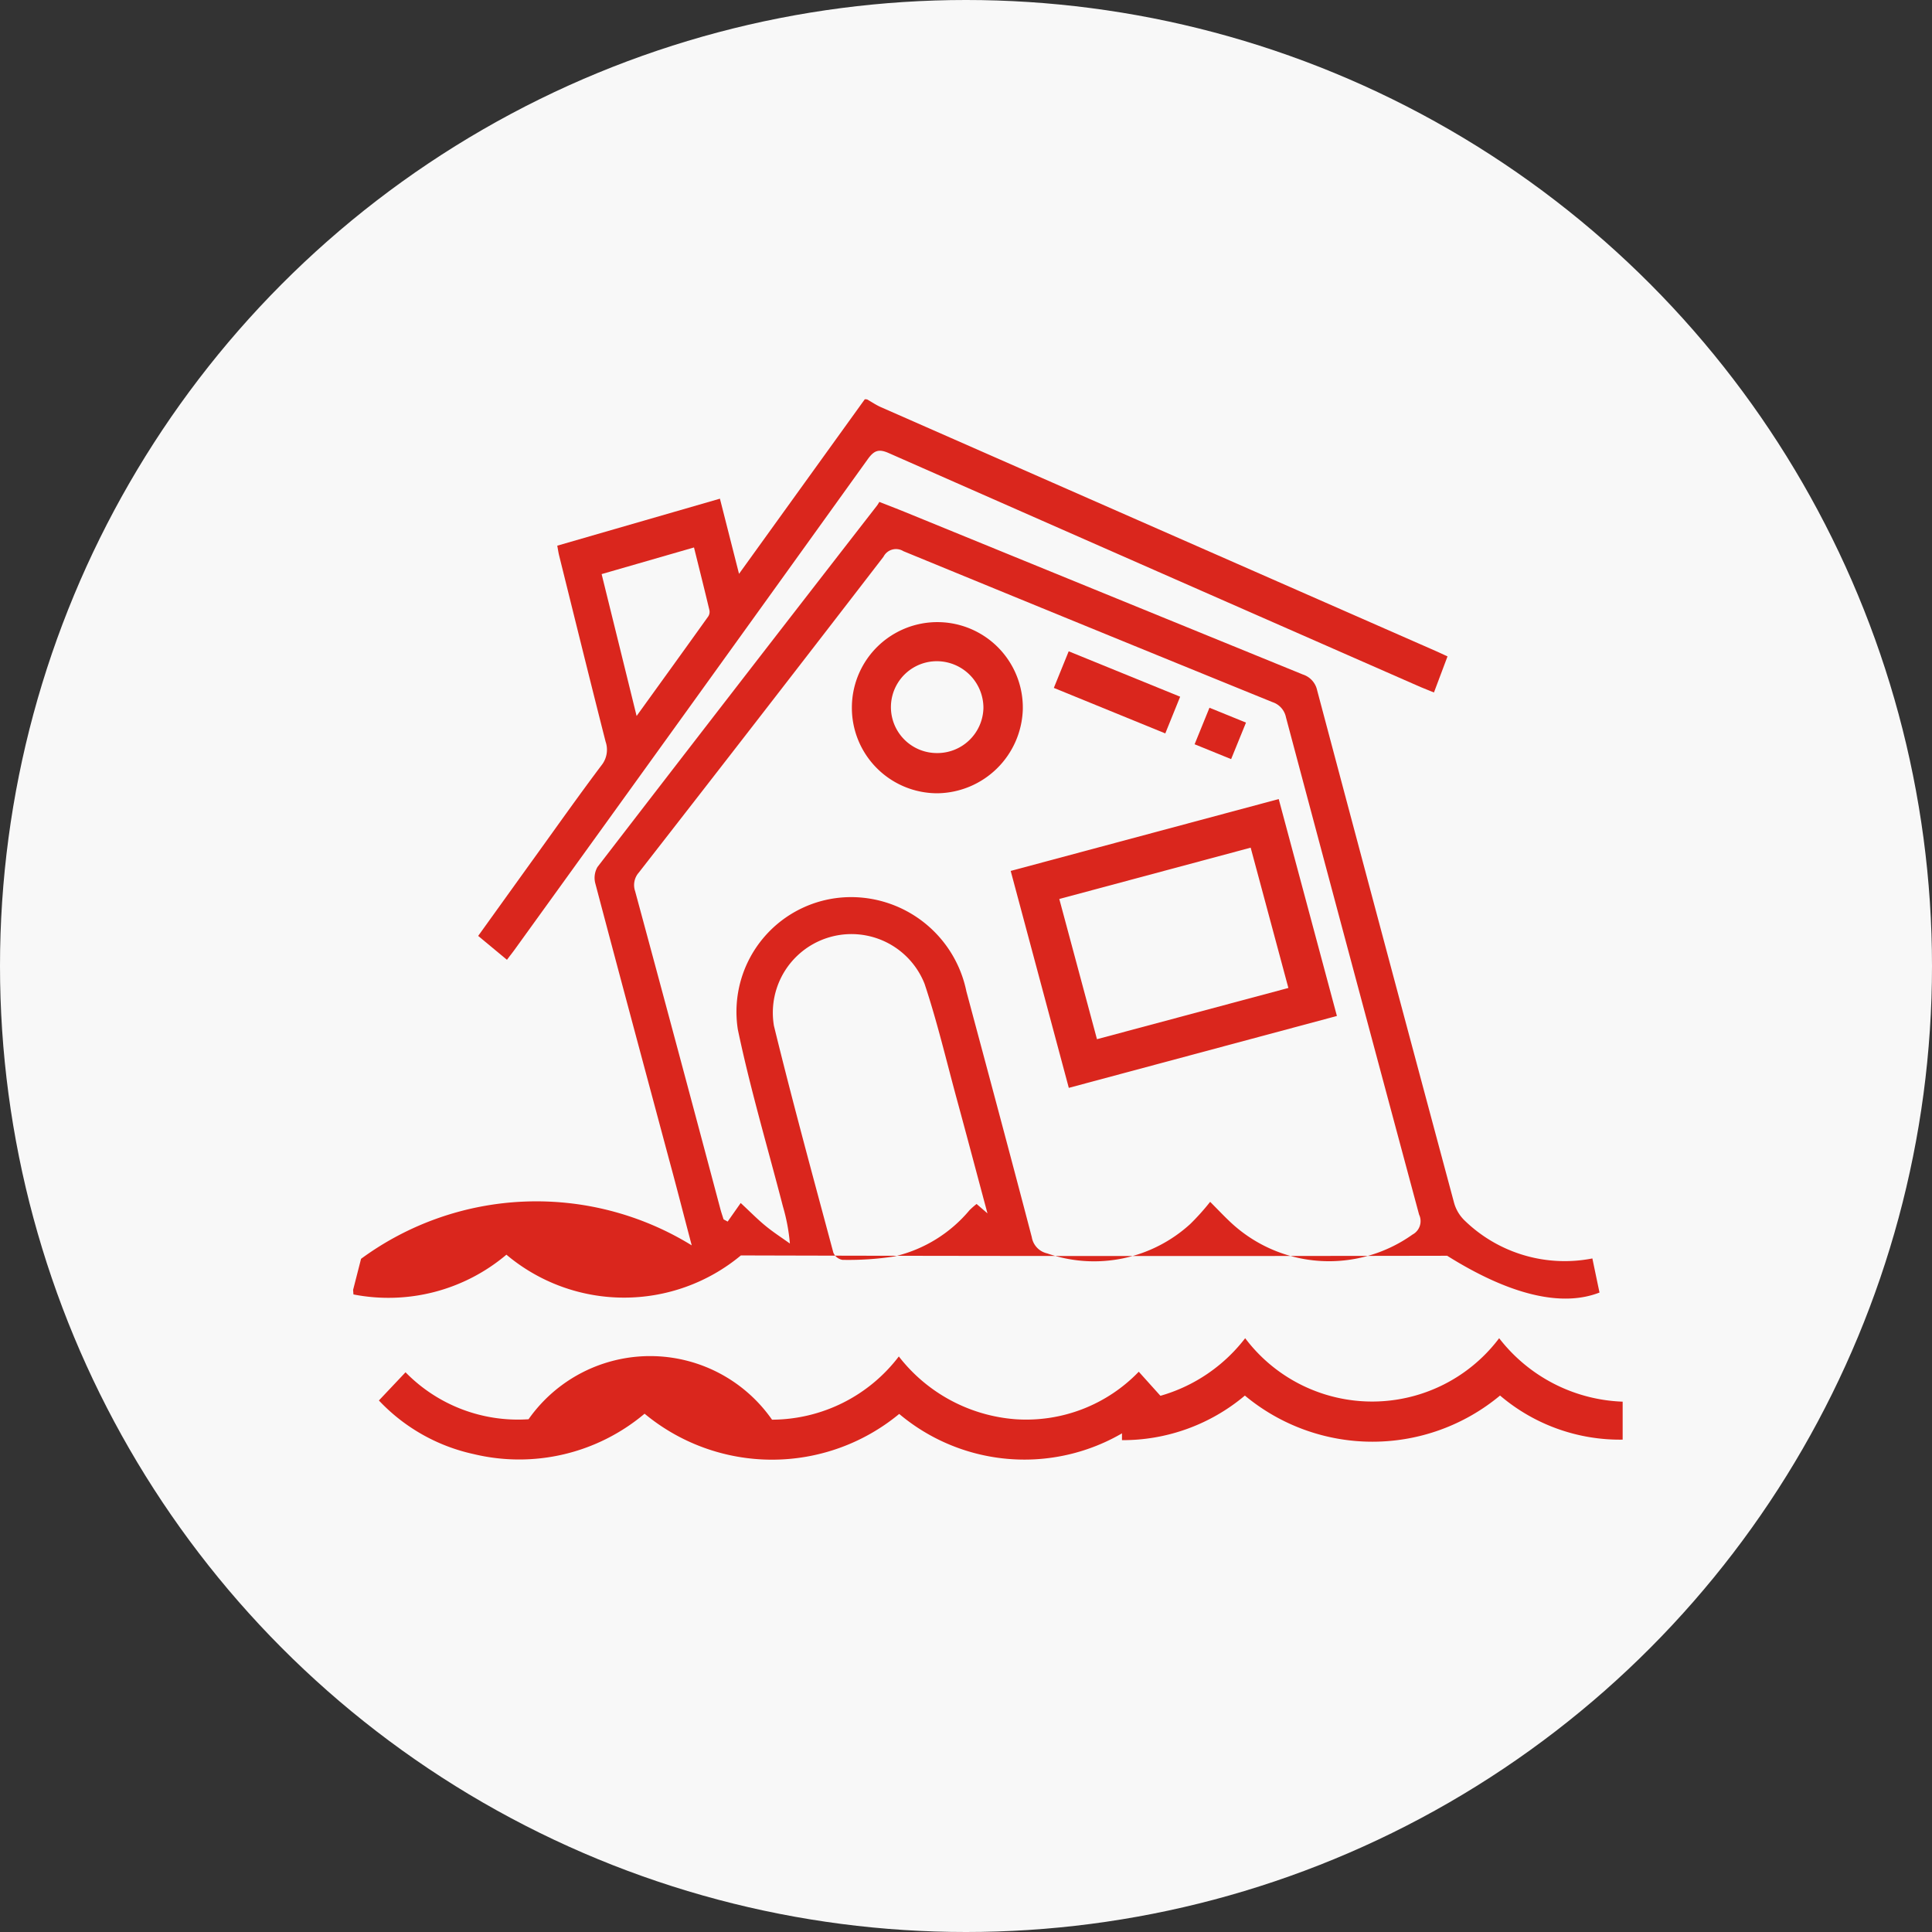 <svg xmlns="http://www.w3.org/2000/svg" width="52" height="52" viewBox="0 0 52 52">
  <rect x="0" y="0" width="52" height="52" fill="#333333" stroke="none"/>
  <g id="Group_162858" data-name="Group 162858" transform="translate(-1232 -934)">
    <circle id="Ellipse_1311" data-name="Ellipse 1311" cx="26" cy="26" r="26" transform="translate(1232 934)" fill="#f8f8f8"/>
    <g id="Group_162857" data-name="Group 162857" transform="translate(-2373.862 331.392)">
      <path id="Path_32178" data-name="Path 32178" d="M3615.366,673.588l.214-.836a7.971,7.971,0,0,1,8.9-.362c-.208-.785-.4-1.542-.607-2.3-.664-2.479-1.332-4.957-1.987-7.438a.585.585,0,0,1,.057-.445q3.751-4.871,7.523-9.727c.02-.026.037-.055.064-.1.237.093.458.178.677.267q5.36,2.191,10.721,4.378a.572.572,0,0,1,.385.425q1.834,6.9,3.687,13.8a1.052,1.052,0,0,0,.274.463,3.867,3.867,0,0,0,3.447,1.029c.064.309.128.614.192.918-1.024.4-2.424.061-4.1-.99a4066.683,4066.683,0,0,1-19.01-.009,4.918,4.918,0,0,1-6.311-.02,4.919,4.919,0,0,1-4.117,1.07Zm23.068-2.369c.212.213.369.38.535.536a3.874,3.874,0,0,0,4.911.344.409.409,0,0,0,.177-.537q-1.8-6.692-3.584-13.388a.542.542,0,0,0-.365-.406q-4.969-2.021-9.931-4.062a.378.378,0,0,0-.536.15q-3.281,4.261-6.585,8.5a.507.507,0,0,0-.1.5q1.156,4.27,2.292,8.545c.026.1.059.193.089.289l.11.06.351-.5c.248.23.447.434.665.613s.439.32.659.478a5.054,5.054,0,0,0-.188-1c-.41-1.586-.878-3.159-1.213-4.761a3.086,3.086,0,0,1,3.024-3.563,3.17,3.17,0,0,1,3.127,2.535c.59,2.2,1.183,4.409,1.761,6.618a.538.538,0,0,0,.413.436,3.839,3.839,0,0,0,3.851-.79A6.349,6.349,0,0,0,3638.434,671.218Zm-5.994.31c-.291-1.082-.552-2.072-.821-3.059-.284-1.042-.532-2.1-.872-3.119a2.116,2.116,0,0,0-4.055,1.127c.5,2.046,1.056,4.075,1.6,6.109a.329.329,0,0,0,.243.193,8.148,8.148,0,0,0,1.394-.091,3.737,3.737,0,0,0,2.028-1.246,2.2,2.2,0,0,1,.19-.167Z" transform="translate(0 -36.263)" fill="#da261d"/>
      <path id="Path_32179" data-name="Path 32179" d="M3673.305,613.358c.122.069.24.15.366.206q7.464,3.283,14.928,6.561c.1.044.2.091.328.15l-.365.971c-.135-.054-.246-.1-.355-.144q-7.162-3.143-14.321-6.3c-.264-.116-.391-.074-.561.162q-4.749,6.613-9.513,13.212c-.06.083-.124.162-.2.265l-.775-.643c.549-.763,1.082-1.507,1.617-2.249.563-.782,1.12-1.57,1.7-2.34a.669.669,0,0,0,.113-.639c-.425-1.668-.836-3.34-1.251-5.011-.019-.077-.03-.156-.05-.264l4.378-1.265.514,2.023,3.386-4.7Zm-6.2,8.516c.672-.932,1.3-1.8,1.926-2.677a.228.228,0,0,0,.031-.162c-.132-.555-.271-1.108-.416-1.692l-2.486.717C3666.47,619.319,3666.776,620.554,3667.1,621.874Z" transform="translate(-44.105)" fill="#da261d"/>
      <path id="Path_32180" data-name="Path 32180" d="M3639.184,1008.174a4.391,4.391,0,0,0,3.141,1.69,4.206,4.206,0,0,0,3.317-1.279l.689.766a5.235,5.235,0,0,1-7.137.37,5.373,5.373,0,0,1-6.853-.006,5.238,5.238,0,0,1-4.6,1.087,4.95,4.95,0,0,1-2.551-1.443l.717-.759a4.228,4.228,0,0,0,3.311,1.264,4,4,0,0,1,6.553.012A4.309,4.309,0,0,0,3639.184,1008.174Z" transform="translate(-9.13 -369.057)" fill="#da261d"/>
      <path id="Path_32181" data-name="Path 32181" d="M3948.261,1002.839a5.1,5.1,0,0,1-3.308,1.2v-1.028a4.4,4.4,0,0,0,3.316-1.716,4.279,4.279,0,0,0,6.836,0,4.4,4.4,0,0,0,3.324,1.708v1.022a4.973,4.973,0,0,1-3.3-1.187A5.367,5.367,0,0,1,3948.261,1002.839Z" transform="translate(-308.893 -362.669)" fill="#da261d"/>
      <path id="Path_32182" data-name="Path 32182" d="M3892.876,789.185l-1.564-5.839,7.214-1.934,1.566,5.838Zm.758-1.31,5.152-1.379-1.015-3.776-5.151,1.381C3892.963,785.379,3893.294,786.614,3893.634,787.875Z" transform="translate(-258.247 -157.297)" fill="#da261d"/>
      <path id="Path_32183" data-name="Path 32183" d="M3821.8,707.809a2.3,2.3,0,1,1,4.6.1,2.33,2.33,0,0,1-2.3,2.256A2.3,2.3,0,0,1,3821.8,707.809Zm2.25,1.273a1.241,1.241,0,0,0,1.29-1.213,1.257,1.257,0,0,0-1.217-1.258,1.236,1.236,0,0,0-.073,2.471Z" transform="translate(-193.009 -86.206)" fill="#da261d"/>
      <path id="Path_32184" data-name="Path 32184" d="M3904.533,718.089l.4-.985,3,1.222c-.131.328-.256.637-.4.988Z" transform="translate(-270.307 -96.966)" fill="#da261d"/>
      <path id="Path_32185" data-name="Path 32185" d="M3961.333,740.055l.983.4-.4.983-.983-.4Z" transform="translate(-322.918 -118.398)" fill="#da261d"/>
    </g>
  </g>
</svg>
